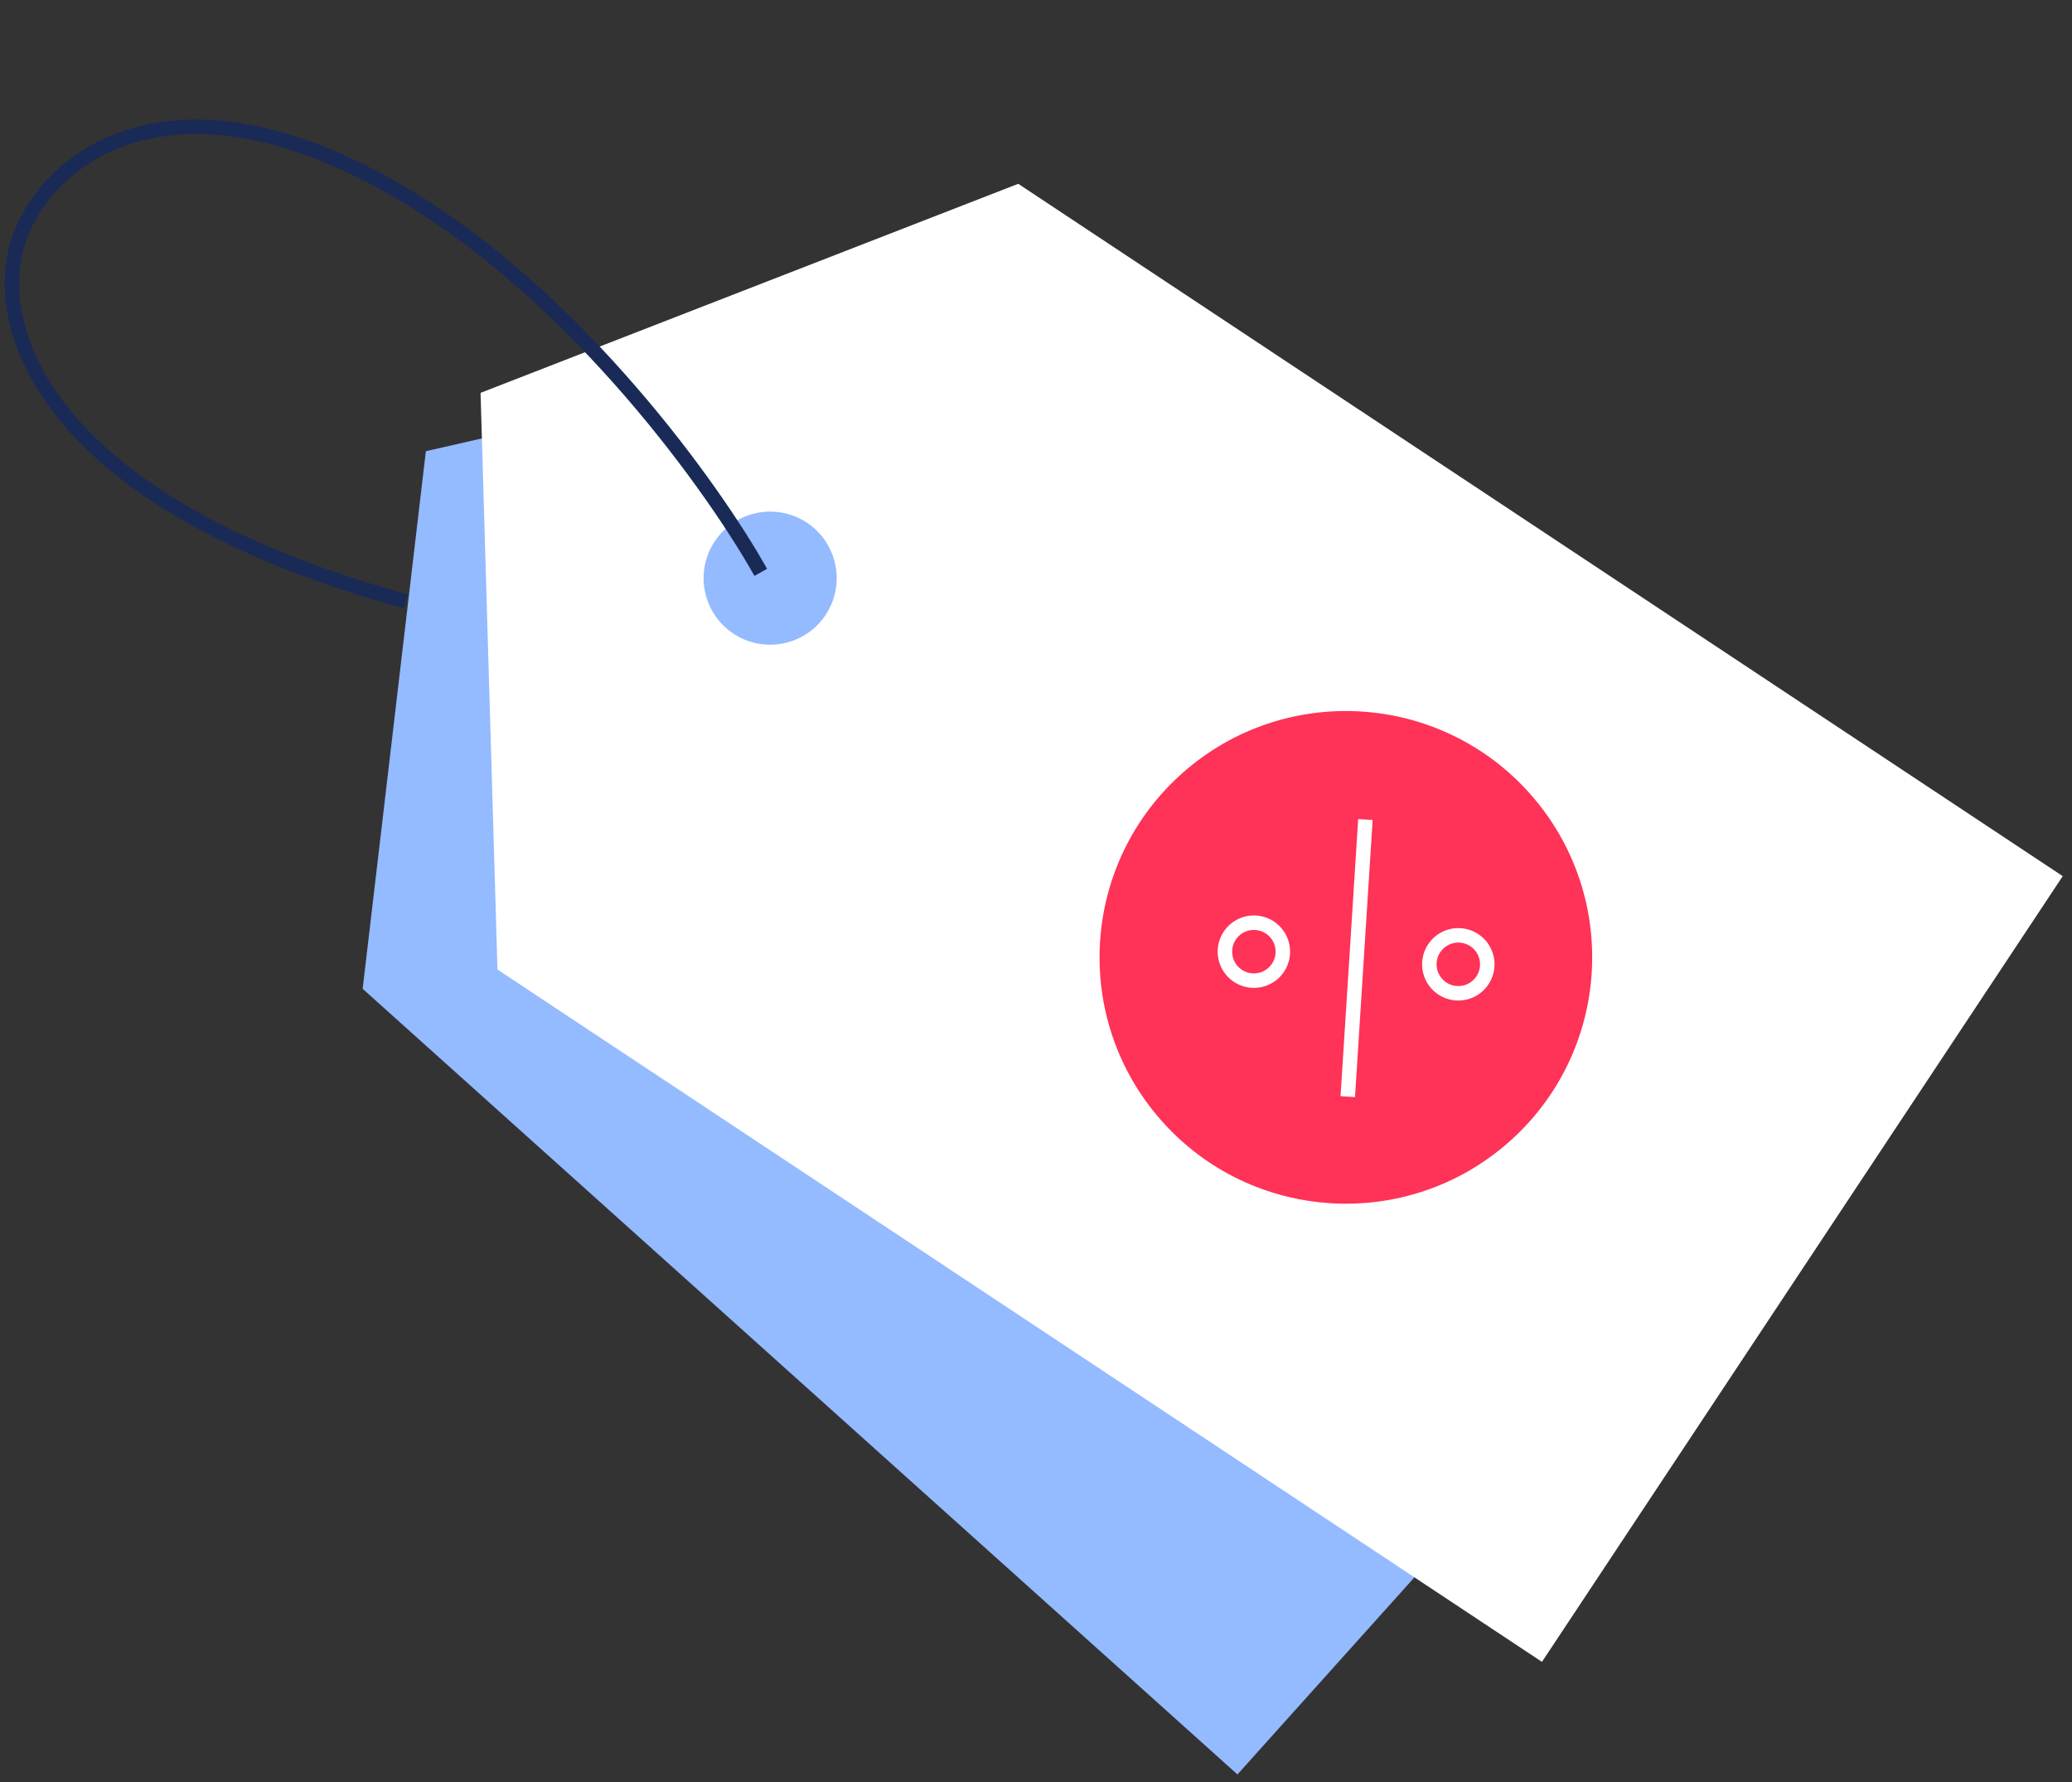<svg width="143" height="123" viewBox="0 0 143 123" fill="none" xmlns="http://www.w3.org/2000/svg">
<rect x="0" y="0" width="143" height="123" fill="#333333" stroke="none"/>
<path fill-rule="evenodd" clip-rule="evenodd" d="M29.391 31.139L65.811 22.826L126.186 77.043L85.403 122.458L25.029 68.241L29.391 31.139ZM49.402 48.625C50.992 46.855 50.845 44.13 49.075 42.541C47.304 40.951 44.58 41.097 42.99 42.867C41.4 44.638 41.547 47.362 43.317 48.952C45.087 50.542 47.812 50.396 49.402 48.625Z" fill="#94BAFF"/>
<path fill-rule="evenodd" clip-rule="evenodd" d="M33.166 27.112L70.274 12.685L142.36 60.465L106.419 114.689L34.333 66.909L33.166 27.112ZM56.98 42.438C58.381 40.324 57.803 37.474 55.689 36.073C53.575 34.672 50.726 35.25 49.325 37.364C47.923 39.477 48.501 42.327 50.615 43.728C52.729 45.129 55.579 44.551 56.98 42.438Z" fill="white"/>
<circle cx="92.886" cy="66.07" r="17" transform="rotate(-41.463 92.886 66.07)" fill="#FF3257"/>
<path d="M94.235 56.557L93.017 75.681" stroke="white"/>
<circle cx="86.537" cy="65.677" r="2" transform="rotate(-41.463 86.537 65.677)" stroke="white"/>
<circle cx="100.646" cy="66.55" r="2" transform="rotate(-41.463 100.646 66.55)" stroke="white"/>
<path d="M52.503 39.5C49.337 33.833 40.003 20.7 28.003 13.5C13.003 4.5 4 10 1.503 16C-0.994 22 2.503 34.5 28.003 41.5" stroke="#192A57"/>
</svg>
